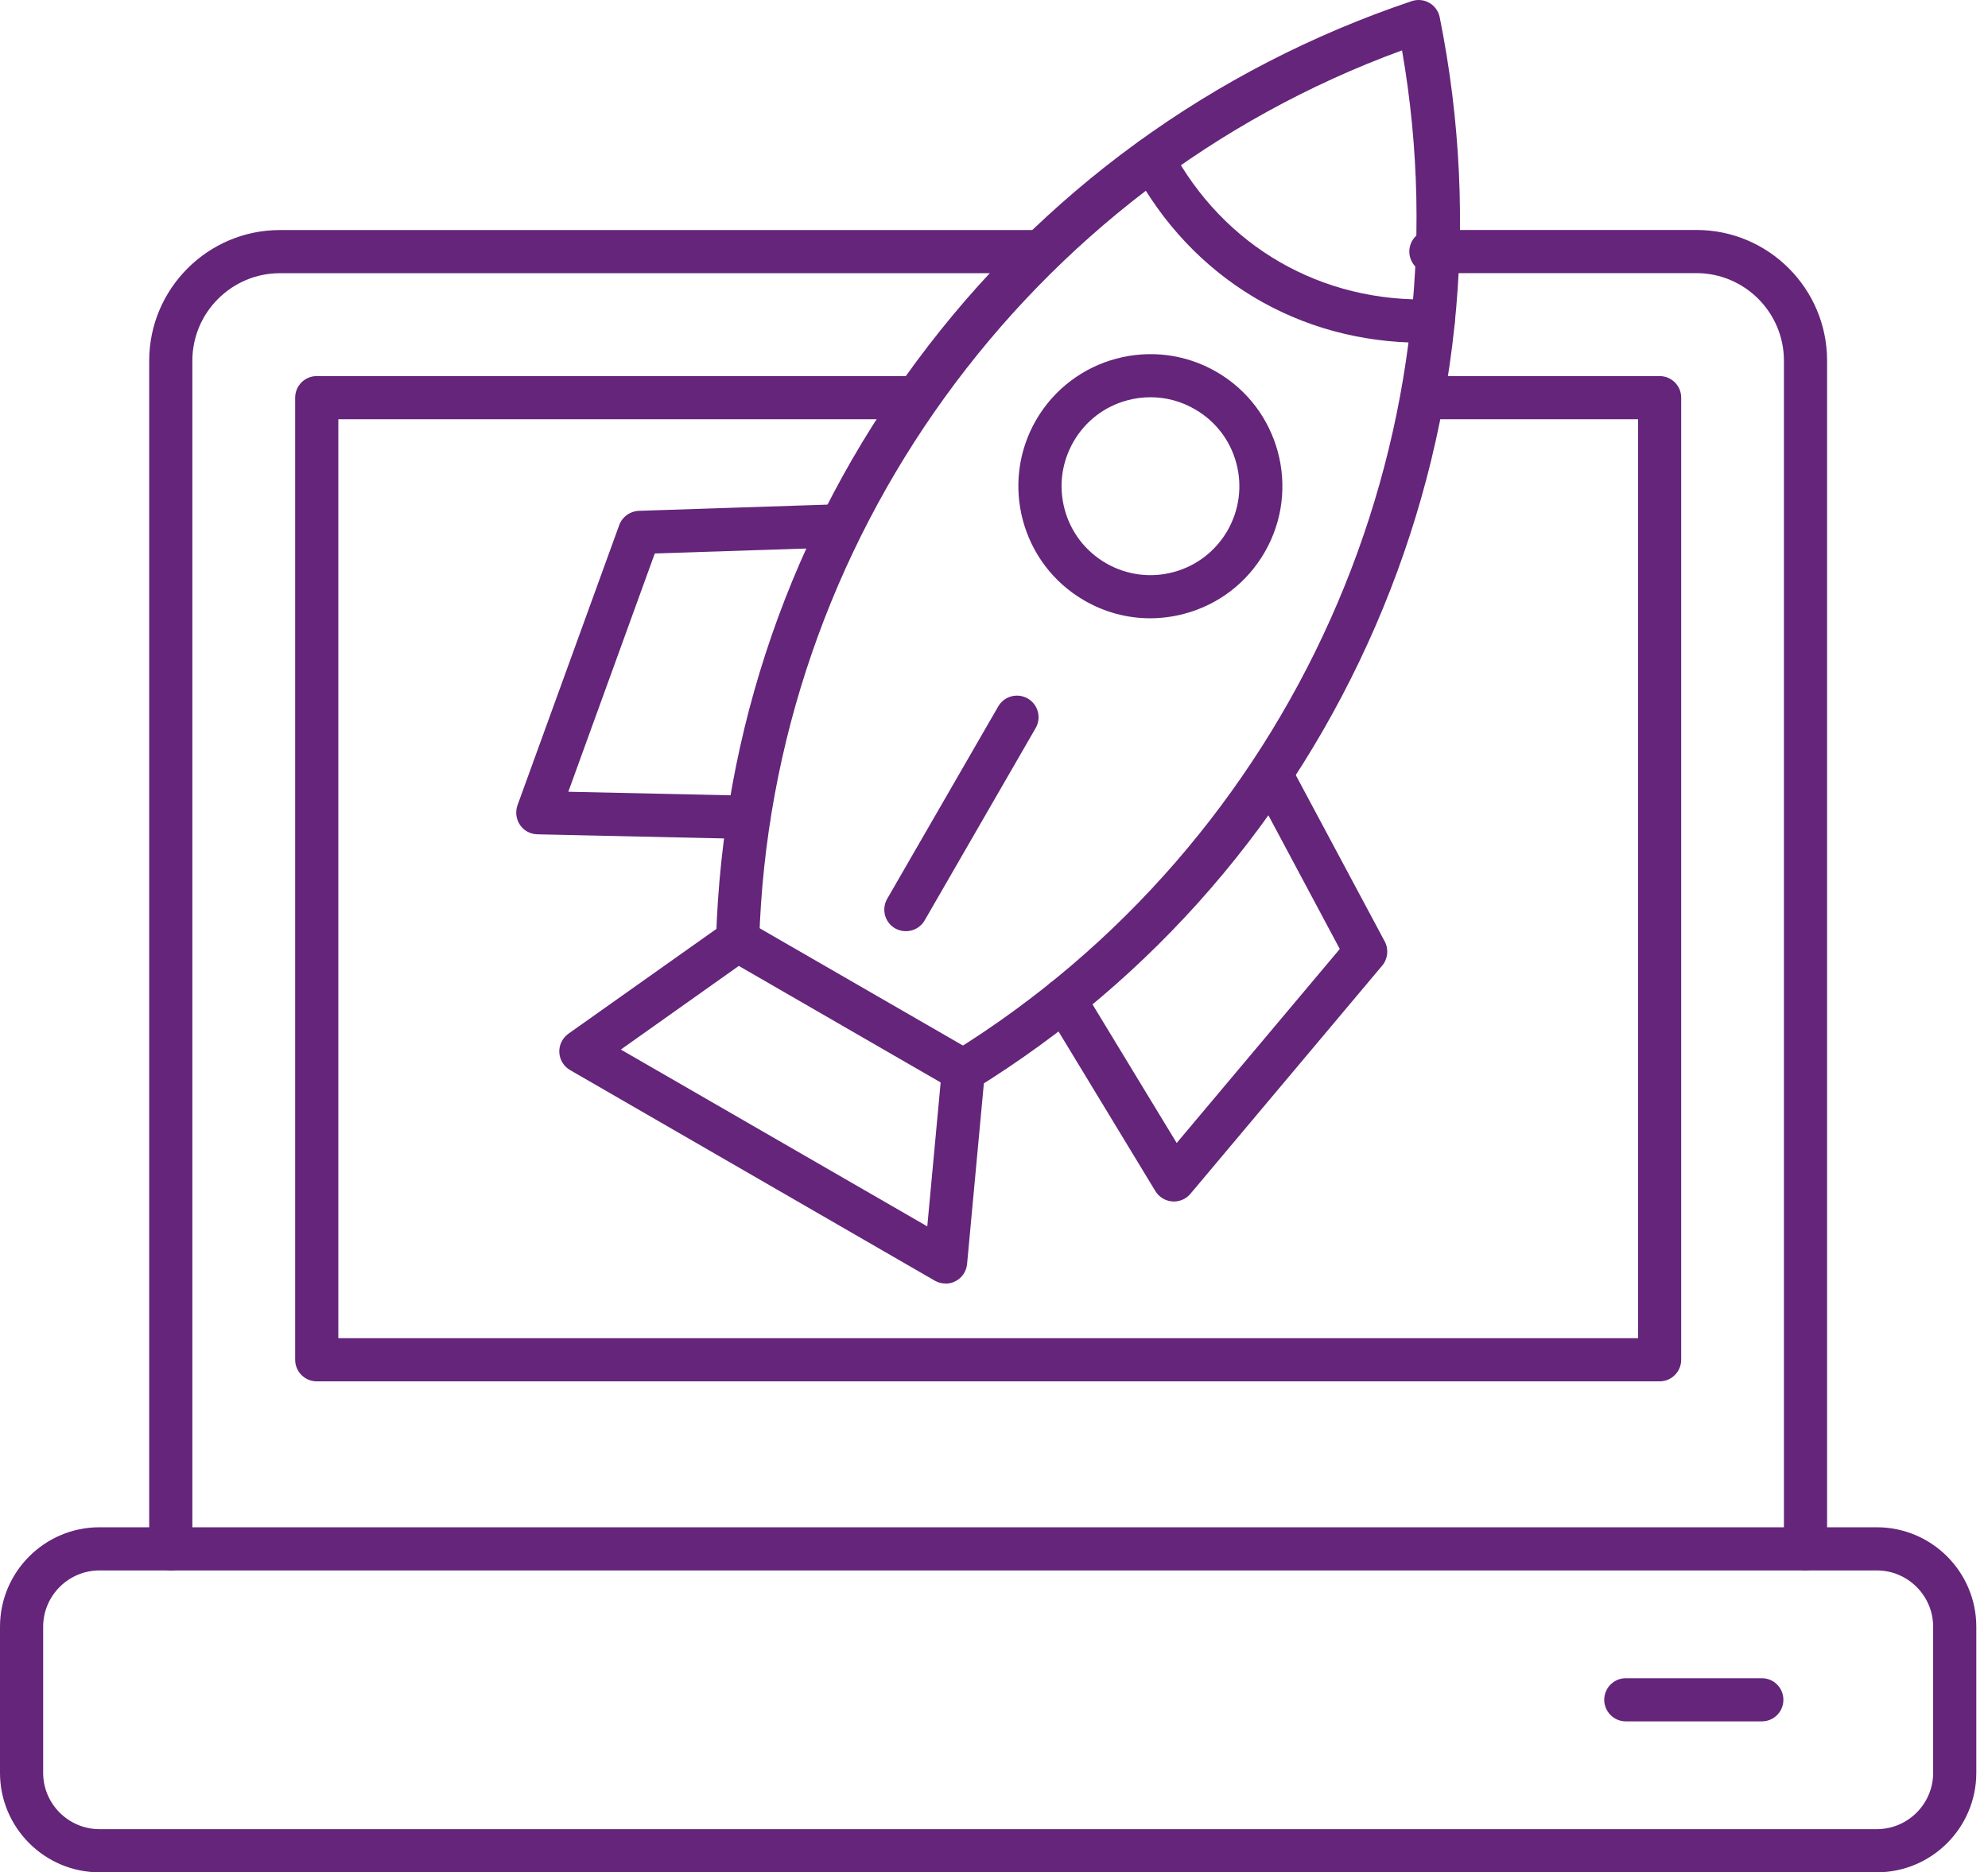 <svg width="103" height="97" viewBox="0 0 103 97" fill="none" xmlns="http://www.w3.org/2000/svg">
<path fill-rule="evenodd" clip-rule="evenodd" d="M8.848 81.36C8.231 81.36 7.73 80.864 7.73 80.246V18.692C7.73 14.959 10.771 11.918 14.504 11.918H53.949C54.566 11.918 55.067 12.419 55.067 13.036C55.067 13.653 54.566 14.154 53.949 14.154H14.504C12.005 14.154 9.966 16.188 9.966 18.692V80.242C9.966 80.859 9.47 81.364 8.853 81.364H8.848L8.848 81.36ZM93.545 81.36H93.541C92.924 81.355 92.427 80.855 92.427 80.237V18.688C92.427 16.188 90.393 14.15 87.894 14.15H74.135C73.518 14.15 73.018 13.649 73.018 13.032C73.018 12.415 73.518 11.914 74.135 11.914H87.894C91.627 11.914 94.663 14.95 94.663 18.688V80.242C94.663 80.859 94.158 81.356 93.545 81.356L93.545 81.36Z" fill="#64257A"/>
<path fill-rule="evenodd" clip-rule="evenodd" d="M85.982 71.565H16.411C15.794 71.565 15.293 71.064 15.293 70.447V20.602C15.293 19.985 15.794 19.484 16.411 19.484H47.517C48.134 19.484 48.635 19.985 48.635 20.602C48.635 21.219 48.134 21.72 47.517 21.72H17.529V69.329H84.869V21.72H73.7C73.083 21.72 72.582 21.219 72.582 20.602C72.582 19.985 73.083 19.484 73.7 19.484H85.986C86.603 19.484 87.104 19.985 87.104 20.602V70.447C87.104 71.064 86.603 71.565 85.986 71.565H85.982Z" fill="#64257A"/>
<path fill-rule="evenodd" clip-rule="evenodd" d="M5.155 81.361C3.546 81.361 2.236 82.671 2.236 84.28V91.846C2.236 93.455 3.546 94.765 5.155 94.765H97.238C98.848 94.765 100.158 93.455 100.158 91.846V84.28C100.158 82.671 98.848 81.361 97.238 81.361H5.155ZM97.238 97.001H5.155C2.312 97.001 0 94.689 0 91.846V84.28C0 81.437 2.312 79.125 5.155 79.125H97.238C100.082 79.125 102.394 81.437 102.394 84.28V91.846C102.394 94.689 100.082 97.001 97.238 97.001Z" fill="#64257A"/>
<path fill-rule="evenodd" clip-rule="evenodd" d="M49.917 56.594C49.542 56.594 49.175 56.406 48.965 56.062C48.643 55.534 48.804 54.845 49.327 54.523C66.939 43.65 76.195 22.917 72.64 2.609C53.27 9.687 39.947 28.068 39.334 48.756C39.316 49.359 38.819 49.838 38.216 49.838H38.185C37.568 49.82 37.08 49.306 37.098 48.689C37.425 37.819 41.01 27.455 47.489 18.718C53.963 9.981 62.834 3.529 73.14 0.059C73.444 -0.043 73.779 -0.012 74.056 0.149C74.338 0.31 74.53 0.583 74.593 0.895C76.739 11.555 75.586 22.465 71.262 32.44C66.934 42.415 59.757 50.709 50.502 56.423C50.319 56.54 50.117 56.593 49.916 56.593L49.917 56.594Z" fill="#64257A"/>
<path fill-rule="evenodd" clip-rule="evenodd" d="M32.166 54.375L48.043 63.536L48.736 56.079L38.278 50.042L32.166 54.375ZM48.991 66.496C48.799 66.496 48.602 66.447 48.432 66.349L29.537 55.439C29.206 55.247 28.996 54.903 28.978 54.523C28.96 54.143 29.139 53.781 29.447 53.557L37.567 47.807C37.925 47.552 38.394 47.534 38.774 47.754L50.476 54.505C50.851 54.724 51.07 55.14 51.026 55.578L50.105 65.486C50.069 65.866 49.845 66.201 49.505 66.376C49.344 66.461 49.17 66.501 48.996 66.501L48.991 66.496Z" fill="#64257A"/>
<path fill-rule="evenodd" clip-rule="evenodd" d="M59.611 20.581C59.209 20.581 58.806 20.631 58.413 20.738C57.223 21.055 56.231 21.82 55.618 22.884C55.006 23.953 54.84 25.191 55.158 26.381C55.475 27.57 56.24 28.562 57.304 29.18C58.368 29.792 59.611 29.958 60.796 29.64C61.985 29.323 62.978 28.558 63.595 27.494C64.207 26.425 64.373 25.187 64.055 23.997C63.738 22.808 62.973 21.816 61.909 21.203C61.203 20.792 60.416 20.581 59.615 20.581L59.611 20.581ZM59.593 32.032C58.408 32.032 57.237 31.724 56.181 31.111C52.913 29.224 51.791 25.035 53.678 21.766C55.564 18.502 59.754 17.376 63.022 19.263C66.291 21.149 67.413 25.339 65.526 28.607C64.61 30.19 63.139 31.321 61.373 31.795C60.782 31.952 60.183 32.032 59.593 32.032Z" fill="#64257A"/>
<path fill-rule="evenodd" clip-rule="evenodd" d="M38.798 43.465H38.772L27.84 43.224C27.477 43.215 27.142 43.036 26.941 42.737C26.74 42.441 26.691 42.061 26.811 41.722L32.083 27.203C32.239 26.774 32.642 26.483 33.098 26.465L43.542 26.121C44.159 26.112 44.678 26.586 44.696 27.203C44.718 27.82 44.231 28.339 43.614 28.357L33.925 28.674L29.445 41.019L38.821 41.225C39.438 41.238 39.925 41.752 39.912 42.369C39.898 42.977 39.398 43.46 38.794 43.46L38.798 43.465Z" fill="#64257A"/>
<path fill-rule="evenodd" clip-rule="evenodd" d="M60.817 62.248C60.79 62.248 60.759 62.248 60.732 62.243C60.37 62.217 60.048 62.015 59.86 61.707L54.187 52.358C53.865 51.83 54.035 51.141 54.562 50.824C55.09 50.502 55.778 50.672 56.096 51.2L60.965 59.216L69.415 49.165L64.85 40.616C64.559 40.071 64.765 39.396 65.306 39.101C65.847 38.81 66.527 39.016 66.817 39.561L71.745 48.776C71.959 49.179 71.906 49.675 71.615 50.024L61.676 61.85C61.461 62.105 61.148 62.248 60.817 62.248Z" fill="#64257A"/>
<path fill-rule="evenodd" clip-rule="evenodd" d="M73.675 17.755C67.295 17.755 61.733 14.419 58.706 8.745C58.416 8.2 58.621 7.525 59.167 7.23C59.712 6.939 60.387 7.145 60.682 7.69C63.396 12.778 68.462 15.698 74.221 15.506C74.833 15.479 75.356 15.971 75.374 16.588C75.397 17.205 74.909 17.723 74.292 17.741C74.087 17.75 73.881 17.755 73.675 17.755Z" fill="#64257A"/>
<path fill-rule="evenodd" clip-rule="evenodd" d="M46.932 48.243C46.744 48.243 46.552 48.198 46.373 48.096C45.841 47.787 45.658 47.103 45.966 46.566L51.721 36.596C52.029 36.064 52.713 35.88 53.25 36.189C53.786 36.498 53.965 37.181 53.661 37.714L47.907 47.684C47.701 48.042 47.325 48.243 46.937 48.243H46.932Z" fill="#64257A"/>
<path fill-rule="evenodd" clip-rule="evenodd" d="M91.277 89.181H84.235C83.618 89.181 83.117 88.68 83.117 88.063C83.117 87.446 83.618 86.945 84.235 86.945H91.281C91.903 86.945 92.399 87.446 92.399 88.063C92.399 88.68 91.903 89.181 91.281 89.181H91.277Z" fill="#64257A"/>
</svg>
